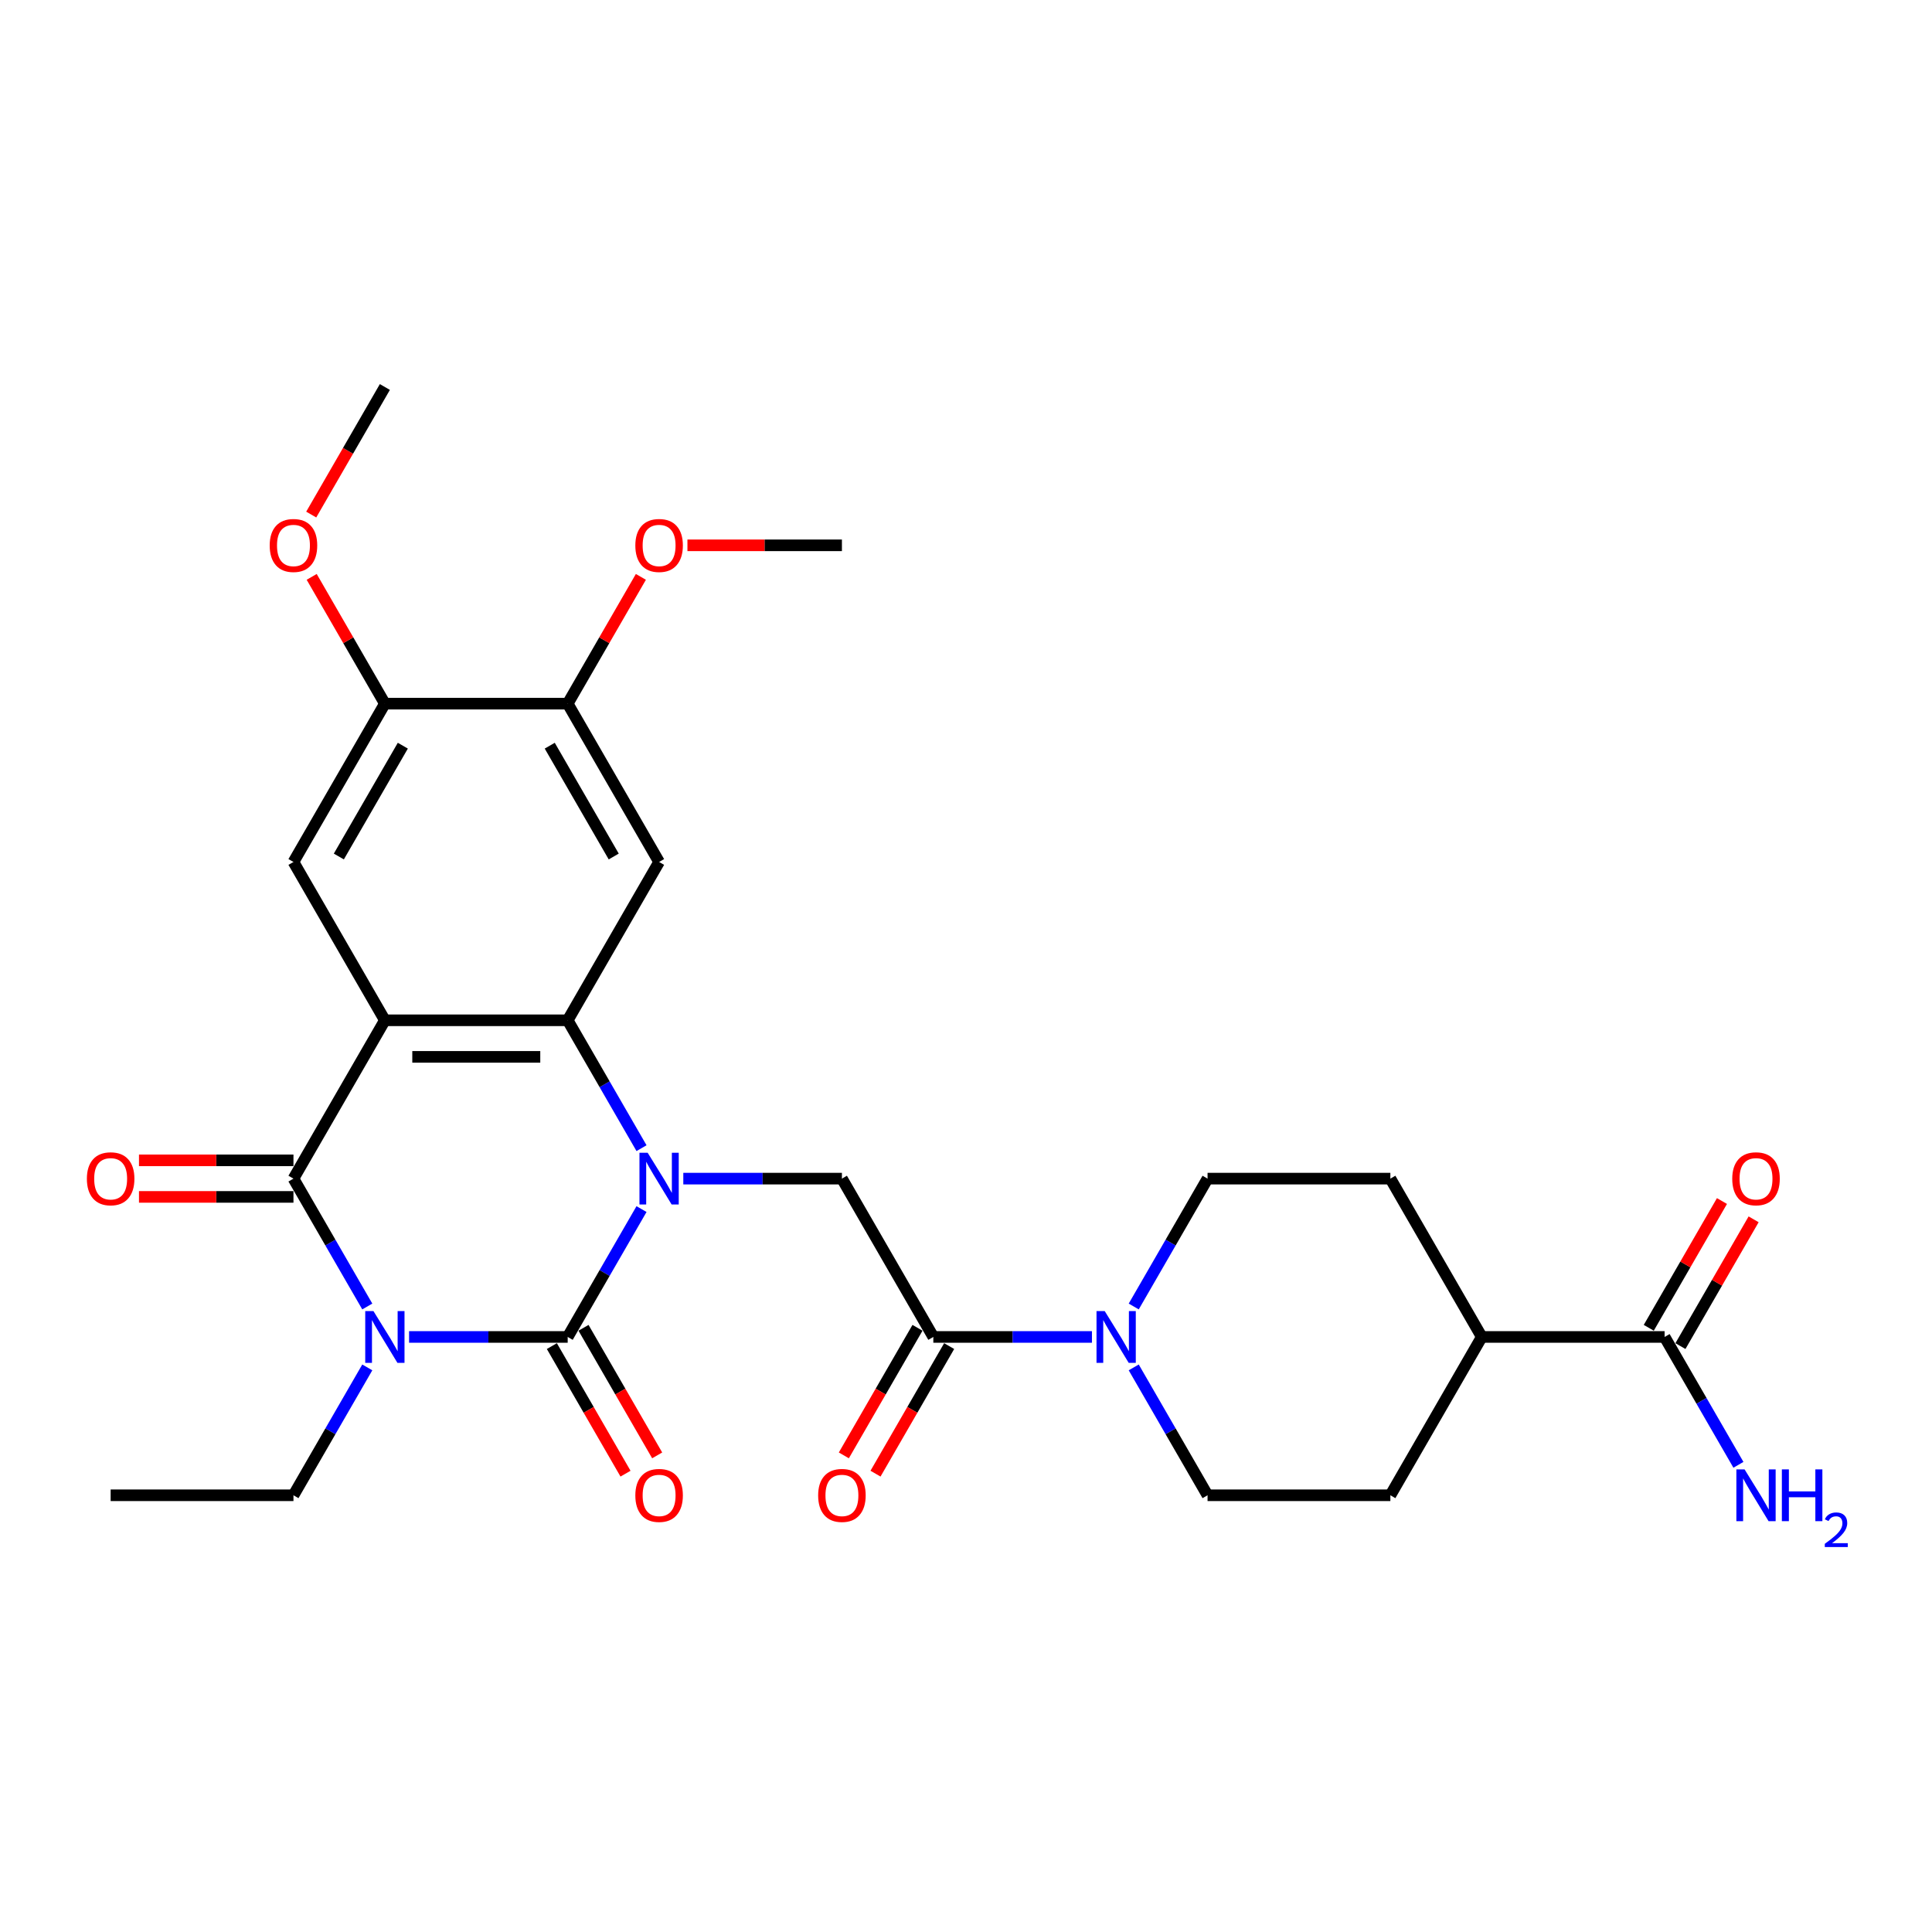 <?xml version='1.0' encoding='iso-8859-1'?>
<svg version='1.1' baseProfile='full'
              xmlns='http://www.w3.org/2000/svg'
                      xmlns:rdkit='http://www.rdkit.org/xml'
                      xmlns:xlink='http://www.w3.org/1999/xlink'
                  xml:space='preserve'
width='1000px' height='1000px' viewBox='0 0 1000 1000'>
<!-- END OF HEADER -->
<rect style='opacity:1.0;fill:#FFFFFF;stroke:none' width='1000' height='1000' x='0' y='0'> </rect>
<path class='bond-1' d='M 211.738,692.003 L 252.787,692.003' style='fill:none;fill-rule:evenodd;stroke:#0000FF;stroke-width:6px;stroke-linecap:butt;stroke-linejoin:miter;stroke-opacity:1' />
<path class='bond-1' d='M 252.787,692.003 L 293.836,692.003' style='fill:none;fill-rule:evenodd;stroke:#000000;stroke-width:6px;stroke-linecap:butt;stroke-linejoin:miter;stroke-opacity:1' />
<path class='bond-3' d='M 190.108,676.238 L 171.002,643.146' style='fill:none;fill-rule:evenodd;stroke:#0000FF;stroke-width:6px;stroke-linecap:butt;stroke-linejoin:miter;stroke-opacity:1' />
<path class='bond-3' d='M 171.002,643.146 L 151.896,610.054' style='fill:none;fill-rule:evenodd;stroke:#000000;stroke-width:6px;stroke-linecap:butt;stroke-linejoin:miter;stroke-opacity:1' />
<path class='bond-20' d='M 190.108,707.767 L 171.002,740.86' style='fill:none;fill-rule:evenodd;stroke:#0000FF;stroke-width:6px;stroke-linecap:butt;stroke-linejoin:miter;stroke-opacity:1' />
<path class='bond-20' d='M 171.002,740.86 L 151.896,773.952' style='fill:none;fill-rule:evenodd;stroke:#000000;stroke-width:6px;stroke-linecap:butt;stroke-linejoin:miter;stroke-opacity:1' />
<path class='bond-0' d='M 332.048,625.818 L 312.942,658.911' style='fill:none;fill-rule:evenodd;stroke:#0000FF;stroke-width:6px;stroke-linecap:butt;stroke-linejoin:miter;stroke-opacity:1' />
<path class='bond-0' d='M 312.942,658.911 L 293.836,692.003' style='fill:none;fill-rule:evenodd;stroke:#000000;stroke-width:6px;stroke-linecap:butt;stroke-linejoin:miter;stroke-opacity:1' />
<path class='bond-5' d='M 353.678,610.054 L 394.727,610.054' style='fill:none;fill-rule:evenodd;stroke:#0000FF;stroke-width:6px;stroke-linecap:butt;stroke-linejoin:miter;stroke-opacity:1' />
<path class='bond-5' d='M 394.727,610.054 L 435.776,610.054' style='fill:none;fill-rule:evenodd;stroke:#000000;stroke-width:6px;stroke-linecap:butt;stroke-linejoin:miter;stroke-opacity:1' />
<path class='bond-29' d='M 332.048,594.289 L 312.942,561.197' style='fill:none;fill-rule:evenodd;stroke:#0000FF;stroke-width:6px;stroke-linecap:butt;stroke-linejoin:miter;stroke-opacity:1' />
<path class='bond-29' d='M 312.942,561.197 L 293.836,528.105' style='fill:none;fill-rule:evenodd;stroke:#000000;stroke-width:6px;stroke-linecap:butt;stroke-linejoin:miter;stroke-opacity:1' />
<path class='bond-13' d='M 285.641,696.734 L 304.703,729.75' style='fill:none;fill-rule:evenodd;stroke:#000000;stroke-width:6px;stroke-linecap:butt;stroke-linejoin:miter;stroke-opacity:1' />
<path class='bond-13' d='M 304.703,729.75 L 323.765,762.767' style='fill:none;fill-rule:evenodd;stroke:#FF0000;stroke-width:6px;stroke-linecap:butt;stroke-linejoin:miter;stroke-opacity:1' />
<path class='bond-13' d='M 302.031,687.271 L 321.093,720.288' style='fill:none;fill-rule:evenodd;stroke:#000000;stroke-width:6px;stroke-linecap:butt;stroke-linejoin:miter;stroke-opacity:1' />
<path class='bond-13' d='M 321.093,720.288 L 340.155,753.304' style='fill:none;fill-rule:evenodd;stroke:#FF0000;stroke-width:6px;stroke-linecap:butt;stroke-linejoin:miter;stroke-opacity:1' />
<path class='bond-2' d='M 199.21,528.105 L 151.896,610.054' style='fill:none;fill-rule:evenodd;stroke:#000000;stroke-width:6px;stroke-linecap:butt;stroke-linejoin:miter;stroke-opacity:1' />
<path class='bond-4' d='M 199.21,528.105 L 293.836,528.105' style='fill:none;fill-rule:evenodd;stroke:#000000;stroke-width:6px;stroke-linecap:butt;stroke-linejoin:miter;stroke-opacity:1' />
<path class='bond-4' d='M 213.404,547.03 L 279.642,547.03' style='fill:none;fill-rule:evenodd;stroke:#000000;stroke-width:6px;stroke-linecap:butt;stroke-linejoin:miter;stroke-opacity:1' />
<path class='bond-8' d='M 199.21,528.105 L 151.896,446.156' style='fill:none;fill-rule:evenodd;stroke:#000000;stroke-width:6px;stroke-linecap:butt;stroke-linejoin:miter;stroke-opacity:1' />
<path class='bond-14' d='M 151.896,600.591 L 111.917,600.591' style='fill:none;fill-rule:evenodd;stroke:#000000;stroke-width:6px;stroke-linecap:butt;stroke-linejoin:miter;stroke-opacity:1' />
<path class='bond-14' d='M 111.917,600.591 L 71.937,600.591' style='fill:none;fill-rule:evenodd;stroke:#FF0000;stroke-width:6px;stroke-linecap:butt;stroke-linejoin:miter;stroke-opacity:1' />
<path class='bond-14' d='M 151.896,619.516 L 111.917,619.516' style='fill:none;fill-rule:evenodd;stroke:#000000;stroke-width:6px;stroke-linecap:butt;stroke-linejoin:miter;stroke-opacity:1' />
<path class='bond-14' d='M 111.917,619.516 L 71.937,619.516' style='fill:none;fill-rule:evenodd;stroke:#FF0000;stroke-width:6px;stroke-linecap:butt;stroke-linejoin:miter;stroke-opacity:1' />
<path class='bond-6' d='M 293.836,528.105 L 341.149,446.156' style='fill:none;fill-rule:evenodd;stroke:#000000;stroke-width:6px;stroke-linecap:butt;stroke-linejoin:miter;stroke-opacity:1' />
<path class='bond-7' d='M 435.776,610.054 L 483.089,692.003' style='fill:none;fill-rule:evenodd;stroke:#000000;stroke-width:6px;stroke-linecap:butt;stroke-linejoin:miter;stroke-opacity:1' />
<path class='bond-30' d='M 341.149,446.156 L 293.836,364.207' style='fill:none;fill-rule:evenodd;stroke:#000000;stroke-width:6px;stroke-linecap:butt;stroke-linejoin:miter;stroke-opacity:1' />
<path class='bond-30' d='M 317.663,443.326 L 284.543,385.962' style='fill:none;fill-rule:evenodd;stroke:#000000;stroke-width:6px;stroke-linecap:butt;stroke-linejoin:miter;stroke-opacity:1' />
<path class='bond-9' d='M 483.089,692.003 L 524.138,692.003' style='fill:none;fill-rule:evenodd;stroke:#000000;stroke-width:6px;stroke-linecap:butt;stroke-linejoin:miter;stroke-opacity:1' />
<path class='bond-9' d='M 524.138,692.003 L 565.187,692.003' style='fill:none;fill-rule:evenodd;stroke:#0000FF;stroke-width:6px;stroke-linecap:butt;stroke-linejoin:miter;stroke-opacity:1' />
<path class='bond-18' d='M 474.894,687.271 L 455.832,720.288' style='fill:none;fill-rule:evenodd;stroke:#000000;stroke-width:6px;stroke-linecap:butt;stroke-linejoin:miter;stroke-opacity:1' />
<path class='bond-18' d='M 455.832,720.288 L 436.77,753.304' style='fill:none;fill-rule:evenodd;stroke:#FF0000;stroke-width:6px;stroke-linecap:butt;stroke-linejoin:miter;stroke-opacity:1' />
<path class='bond-18' d='M 491.284,696.734 L 472.222,729.75' style='fill:none;fill-rule:evenodd;stroke:#000000;stroke-width:6px;stroke-linecap:butt;stroke-linejoin:miter;stroke-opacity:1' />
<path class='bond-18' d='M 472.222,729.75 L 453.16,762.767' style='fill:none;fill-rule:evenodd;stroke:#FF0000;stroke-width:6px;stroke-linecap:butt;stroke-linejoin:miter;stroke-opacity:1' />
<path class='bond-12' d='M 151.896,446.156 L 199.21,364.207' style='fill:none;fill-rule:evenodd;stroke:#000000;stroke-width:6px;stroke-linecap:butt;stroke-linejoin:miter;stroke-opacity:1' />
<path class='bond-12' d='M 175.383,443.326 L 208.502,385.962' style='fill:none;fill-rule:evenodd;stroke:#000000;stroke-width:6px;stroke-linecap:butt;stroke-linejoin:miter;stroke-opacity:1' />
<path class='bond-16' d='M 586.817,676.238 L 605.923,643.146' style='fill:none;fill-rule:evenodd;stroke:#0000FF;stroke-width:6px;stroke-linecap:butt;stroke-linejoin:miter;stroke-opacity:1' />
<path class='bond-16' d='M 605.923,643.146 L 625.029,610.054' style='fill:none;fill-rule:evenodd;stroke:#000000;stroke-width:6px;stroke-linecap:butt;stroke-linejoin:miter;stroke-opacity:1' />
<path class='bond-17' d='M 586.817,707.767 L 605.923,740.86' style='fill:none;fill-rule:evenodd;stroke:#0000FF;stroke-width:6px;stroke-linecap:butt;stroke-linejoin:miter;stroke-opacity:1' />
<path class='bond-17' d='M 605.923,740.86 L 625.029,773.952' style='fill:none;fill-rule:evenodd;stroke:#000000;stroke-width:6px;stroke-linecap:butt;stroke-linejoin:miter;stroke-opacity:1' />
<path class='bond-10' d='M 293.836,364.207 L 199.21,364.207' style='fill:none;fill-rule:evenodd;stroke:#000000;stroke-width:6px;stroke-linecap:butt;stroke-linejoin:miter;stroke-opacity:1' />
<path class='bond-24' d='M 293.836,364.207 L 312.778,331.399' style='fill:none;fill-rule:evenodd;stroke:#000000;stroke-width:6px;stroke-linecap:butt;stroke-linejoin:miter;stroke-opacity:1' />
<path class='bond-24' d='M 312.778,331.399 L 331.72,298.591' style='fill:none;fill-rule:evenodd;stroke:#FF0000;stroke-width:6px;stroke-linecap:butt;stroke-linejoin:miter;stroke-opacity:1' />
<path class='bond-11' d='M 861.595,692.003 L 766.969,692.003' style='fill:none;fill-rule:evenodd;stroke:#000000;stroke-width:6px;stroke-linecap:butt;stroke-linejoin:miter;stroke-opacity:1' />
<path class='bond-19' d='M 869.79,696.734 L 888.732,663.926' style='fill:none;fill-rule:evenodd;stroke:#000000;stroke-width:6px;stroke-linecap:butt;stroke-linejoin:miter;stroke-opacity:1' />
<path class='bond-19' d='M 888.732,663.926 L 907.674,631.118' style='fill:none;fill-rule:evenodd;stroke:#FF0000;stroke-width:6px;stroke-linecap:butt;stroke-linejoin:miter;stroke-opacity:1' />
<path class='bond-19' d='M 853.4,687.271 L 872.342,654.463' style='fill:none;fill-rule:evenodd;stroke:#000000;stroke-width:6px;stroke-linecap:butt;stroke-linejoin:miter;stroke-opacity:1' />
<path class='bond-19' d='M 872.342,654.463 L 891.284,621.655' style='fill:none;fill-rule:evenodd;stroke:#FF0000;stroke-width:6px;stroke-linecap:butt;stroke-linejoin:miter;stroke-opacity:1' />
<path class='bond-23' d='M 861.595,692.003 L 880.701,725.095' style='fill:none;fill-rule:evenodd;stroke:#000000;stroke-width:6px;stroke-linecap:butt;stroke-linejoin:miter;stroke-opacity:1' />
<path class='bond-23' d='M 880.701,725.095 L 899.806,758.187' style='fill:none;fill-rule:evenodd;stroke:#0000FF;stroke-width:6px;stroke-linecap:butt;stroke-linejoin:miter;stroke-opacity:1' />
<path class='bond-25' d='M 199.21,364.207 L 180.268,331.399' style='fill:none;fill-rule:evenodd;stroke:#000000;stroke-width:6px;stroke-linecap:butt;stroke-linejoin:miter;stroke-opacity:1' />
<path class='bond-25' d='M 180.268,331.399 L 161.326,298.591' style='fill:none;fill-rule:evenodd;stroke:#FF0000;stroke-width:6px;stroke-linecap:butt;stroke-linejoin:miter;stroke-opacity:1' />
<path class='bond-15' d='M 766.969,692.003 L 719.655,773.952' style='fill:none;fill-rule:evenodd;stroke:#000000;stroke-width:6px;stroke-linecap:butt;stroke-linejoin:miter;stroke-opacity:1' />
<path class='bond-31' d='M 766.969,692.003 L 719.655,610.054' style='fill:none;fill-rule:evenodd;stroke:#000000;stroke-width:6px;stroke-linecap:butt;stroke-linejoin:miter;stroke-opacity:1' />
<path class='bond-21' d='M 625.029,610.054 L 719.655,610.054' style='fill:none;fill-rule:evenodd;stroke:#000000;stroke-width:6px;stroke-linecap:butt;stroke-linejoin:miter;stroke-opacity:1' />
<path class='bond-22' d='M 625.029,773.952 L 719.655,773.952' style='fill:none;fill-rule:evenodd;stroke:#000000;stroke-width:6px;stroke-linecap:butt;stroke-linejoin:miter;stroke-opacity:1' />
<path class='bond-28' d='M 151.896,773.952 L 57.27,773.952' style='fill:none;fill-rule:evenodd;stroke:#000000;stroke-width:6px;stroke-linecap:butt;stroke-linejoin:miter;stroke-opacity:1' />
<path class='bond-26' d='M 355.816,282.258 L 395.796,282.258' style='fill:none;fill-rule:evenodd;stroke:#FF0000;stroke-width:6px;stroke-linecap:butt;stroke-linejoin:miter;stroke-opacity:1' />
<path class='bond-26' d='M 395.796,282.258 L 435.776,282.258' style='fill:none;fill-rule:evenodd;stroke:#000000;stroke-width:6px;stroke-linecap:butt;stroke-linejoin:miter;stroke-opacity:1' />
<path class='bond-27' d='M 161.086,266.342 L 180.148,233.325' style='fill:none;fill-rule:evenodd;stroke:#FF0000;stroke-width:6px;stroke-linecap:butt;stroke-linejoin:miter;stroke-opacity:1' />
<path class='bond-27' d='M 180.148,233.325 L 199.21,200.309' style='fill:none;fill-rule:evenodd;stroke:#000000;stroke-width:6px;stroke-linecap:butt;stroke-linejoin:miter;stroke-opacity:1' />
<path  class='atom-0' d='M 193.286 678.604
L 202.067 692.798
Q 202.938 694.198, 204.338 696.734
Q 205.739 699.27, 205.815 699.421
L 205.815 678.604
L 209.373 678.604
L 209.373 705.402
L 205.701 705.402
L 196.276 689.883
Q 195.179 688.066, 194.005 685.984
Q 192.87 683.903, 192.529 683.259
L 192.529 705.402
L 189.047 705.402
L 189.047 678.604
L 193.286 678.604
' fill='#0000FF'/>
<path  class='atom-1' d='M 335.226 596.655
L 344.007 610.849
Q 344.878 612.249, 346.278 614.785
Q 347.679 617.321, 347.754 617.472
L 347.754 596.655
L 351.312 596.655
L 351.312 623.453
L 347.641 623.453
L 338.216 607.934
Q 337.118 606.117, 335.945 604.035
Q 334.809 601.954, 334.469 601.31
L 334.469 623.453
L 330.986 623.453
L 330.986 596.655
L 335.226 596.655
' fill='#0000FF'/>
<path  class='atom-10' d='M 571.792 678.604
L 580.573 692.798
Q 581.444 694.198, 582.844 696.734
Q 584.245 699.27, 584.321 699.421
L 584.321 678.604
L 587.878 678.604
L 587.878 705.402
L 584.207 705.402
L 574.782 689.883
Q 573.684 688.066, 572.511 685.984
Q 571.376 683.903, 571.035 683.259
L 571.035 705.402
L 567.553 705.402
L 567.553 678.604
L 571.792 678.604
' fill='#0000FF'/>
<path  class='atom-14' d='M 328.848 774.027
Q 328.848 767.593, 332.027 763.997
Q 335.207 760.401, 341.149 760.401
Q 347.092 760.401, 350.271 763.997
Q 353.451 767.593, 353.451 774.027
Q 353.451 780.538, 350.234 784.247
Q 347.016 787.918, 341.149 787.918
Q 335.245 787.918, 332.027 784.247
Q 328.848 780.575, 328.848 774.027
M 341.149 784.89
Q 345.237 784.89, 347.433 782.165
Q 349.666 779.402, 349.666 774.027
Q 349.666 768.766, 347.433 766.117
Q 345.237 763.429, 341.149 763.429
Q 337.062 763.429, 334.828 766.079
Q 332.633 768.728, 332.633 774.027
Q 332.633 779.44, 334.828 782.165
Q 337.062 784.89, 341.149 784.89
' fill='#FF0000'/>
<path  class='atom-15' d='M 44.968 610.129
Q 44.968 603.695, 48.148 600.099
Q 51.327 596.503, 57.27 596.503
Q 63.212 596.503, 66.392 600.099
Q 69.571 603.695, 69.571 610.129
Q 69.571 616.64, 66.354 620.349
Q 63.137 624.021, 57.27 624.021
Q 51.365 624.021, 48.148 620.349
Q 44.968 616.678, 44.968 610.129
M 57.27 620.993
Q 61.358 620.993, 63.553 618.267
Q 65.786 615.504, 65.786 610.129
Q 65.786 604.868, 63.553 602.219
Q 61.358 599.531, 57.27 599.531
Q 53.182 599.531, 50.949 602.181
Q 48.754 604.83, 48.754 610.129
Q 48.754 615.542, 50.949 618.267
Q 53.182 620.993, 57.27 620.993
' fill='#FF0000'/>
<path  class='atom-19' d='M 423.474 774.027
Q 423.474 767.593, 426.654 763.997
Q 429.833 760.401, 435.776 760.401
Q 441.718 760.401, 444.898 763.997
Q 448.077 767.593, 448.077 774.027
Q 448.077 780.538, 444.86 784.247
Q 441.643 787.918, 435.776 787.918
Q 429.871 787.918, 426.654 784.247
Q 423.474 780.575, 423.474 774.027
M 435.776 784.89
Q 439.864 784.89, 442.059 782.165
Q 444.292 779.402, 444.292 774.027
Q 444.292 768.766, 442.059 766.117
Q 439.864 763.429, 435.776 763.429
Q 431.688 763.429, 429.455 766.079
Q 427.259 768.728, 427.259 774.027
Q 427.259 779.44, 429.455 782.165
Q 431.688 784.89, 435.776 784.89
' fill='#FF0000'/>
<path  class='atom-20' d='M 896.607 610.129
Q 896.607 603.695, 899.786 600.099
Q 902.966 596.503, 908.908 596.503
Q 914.851 596.503, 918.03 600.099
Q 921.21 603.695, 921.21 610.129
Q 921.21 616.64, 917.992 620.349
Q 914.775 624.021, 908.908 624.021
Q 903.004 624.021, 899.786 620.349
Q 896.607 616.678, 896.607 610.129
M 908.908 620.993
Q 912.996 620.993, 915.191 618.267
Q 917.425 615.504, 917.425 610.129
Q 917.425 604.868, 915.191 602.219
Q 912.996 599.531, 908.908 599.531
Q 904.82 599.531, 902.587 602.181
Q 900.392 604.83, 900.392 610.129
Q 900.392 615.542, 902.587 618.267
Q 904.82 620.993, 908.908 620.993
' fill='#FF0000'/>
<path  class='atom-24' d='M 902.985 760.552
L 911.766 774.746
Q 912.637 776.147, 914.037 778.683
Q 915.437 781.219, 915.513 781.37
L 915.513 760.552
L 919.071 760.552
L 919.071 787.351
L 915.4 787.351
L 905.975 771.832
Q 904.877 770.015, 903.704 767.933
Q 902.568 765.852, 902.228 765.208
L 902.228 787.351
L 898.745 787.351
L 898.745 760.552
L 902.985 760.552
' fill='#0000FF'/>
<path  class='atom-24' d='M 922.288 760.552
L 925.922 760.552
L 925.922 771.946
L 939.624 771.946
L 939.624 760.552
L 943.258 760.552
L 943.258 787.351
L 939.624 787.351
L 939.624 774.974
L 925.922 774.974
L 925.922 787.351
L 922.288 787.351
L 922.288 760.552
' fill='#0000FF'/>
<path  class='atom-24' d='M 944.557 786.41
Q 945.206 784.737, 946.755 783.812
Q 948.304 782.863, 950.452 782.863
Q 953.125 782.863, 954.624 784.312
Q 956.123 785.761, 956.123 788.334
Q 956.123 790.957, 954.175 793.405
Q 952.251 795.853, 948.254 798.751
L 956.423 798.751
L 956.423 800.75
L 944.507 800.75
L 944.507 799.076
Q 947.804 796.728, 949.753 794.979
Q 951.726 793.23, 952.676 791.657
Q 953.625 790.083, 953.625 788.459
Q 953.625 786.76, 952.776 785.811
Q 951.926 784.862, 950.452 784.862
Q 949.028 784.862, 948.079 785.436
Q 947.13 786.011, 946.455 787.285
L 944.557 786.41
' fill='#0000FF'/>
<path  class='atom-25' d='M 328.848 282.334
Q 328.848 275.899, 332.027 272.303
Q 335.207 268.707, 341.149 268.707
Q 347.092 268.707, 350.271 272.303
Q 353.451 275.899, 353.451 282.334
Q 353.451 288.844, 350.234 292.553
Q 347.016 296.225, 341.149 296.225
Q 335.245 296.225, 332.027 292.553
Q 328.848 288.882, 328.848 282.334
M 341.149 293.197
Q 345.237 293.197, 347.433 290.472
Q 349.666 287.708, 349.666 282.334
Q 349.666 277.072, 347.433 274.423
Q 345.237 271.736, 341.149 271.736
Q 337.062 271.736, 334.828 274.385
Q 332.633 277.035, 332.633 282.334
Q 332.633 287.746, 334.828 290.472
Q 337.062 293.197, 341.149 293.197
' fill='#FF0000'/>
<path  class='atom-26' d='M 139.595 282.334
Q 139.595 275.899, 142.774 272.303
Q 145.954 268.707, 151.896 268.707
Q 157.839 268.707, 161.018 272.303
Q 164.198 275.899, 164.198 282.334
Q 164.198 288.844, 160.981 292.553
Q 157.763 296.225, 151.896 296.225
Q 145.992 296.225, 142.774 292.553
Q 139.595 288.882, 139.595 282.334
M 151.896 293.197
Q 155.984 293.197, 158.18 290.472
Q 160.413 287.708, 160.413 282.334
Q 160.413 277.072, 158.18 274.423
Q 155.984 271.736, 151.896 271.736
Q 147.809 271.736, 145.575 274.385
Q 143.38 277.035, 143.38 282.334
Q 143.38 287.746, 145.575 290.472
Q 147.809 293.197, 151.896 293.197
' fill='#FF0000'/>
</svg>
